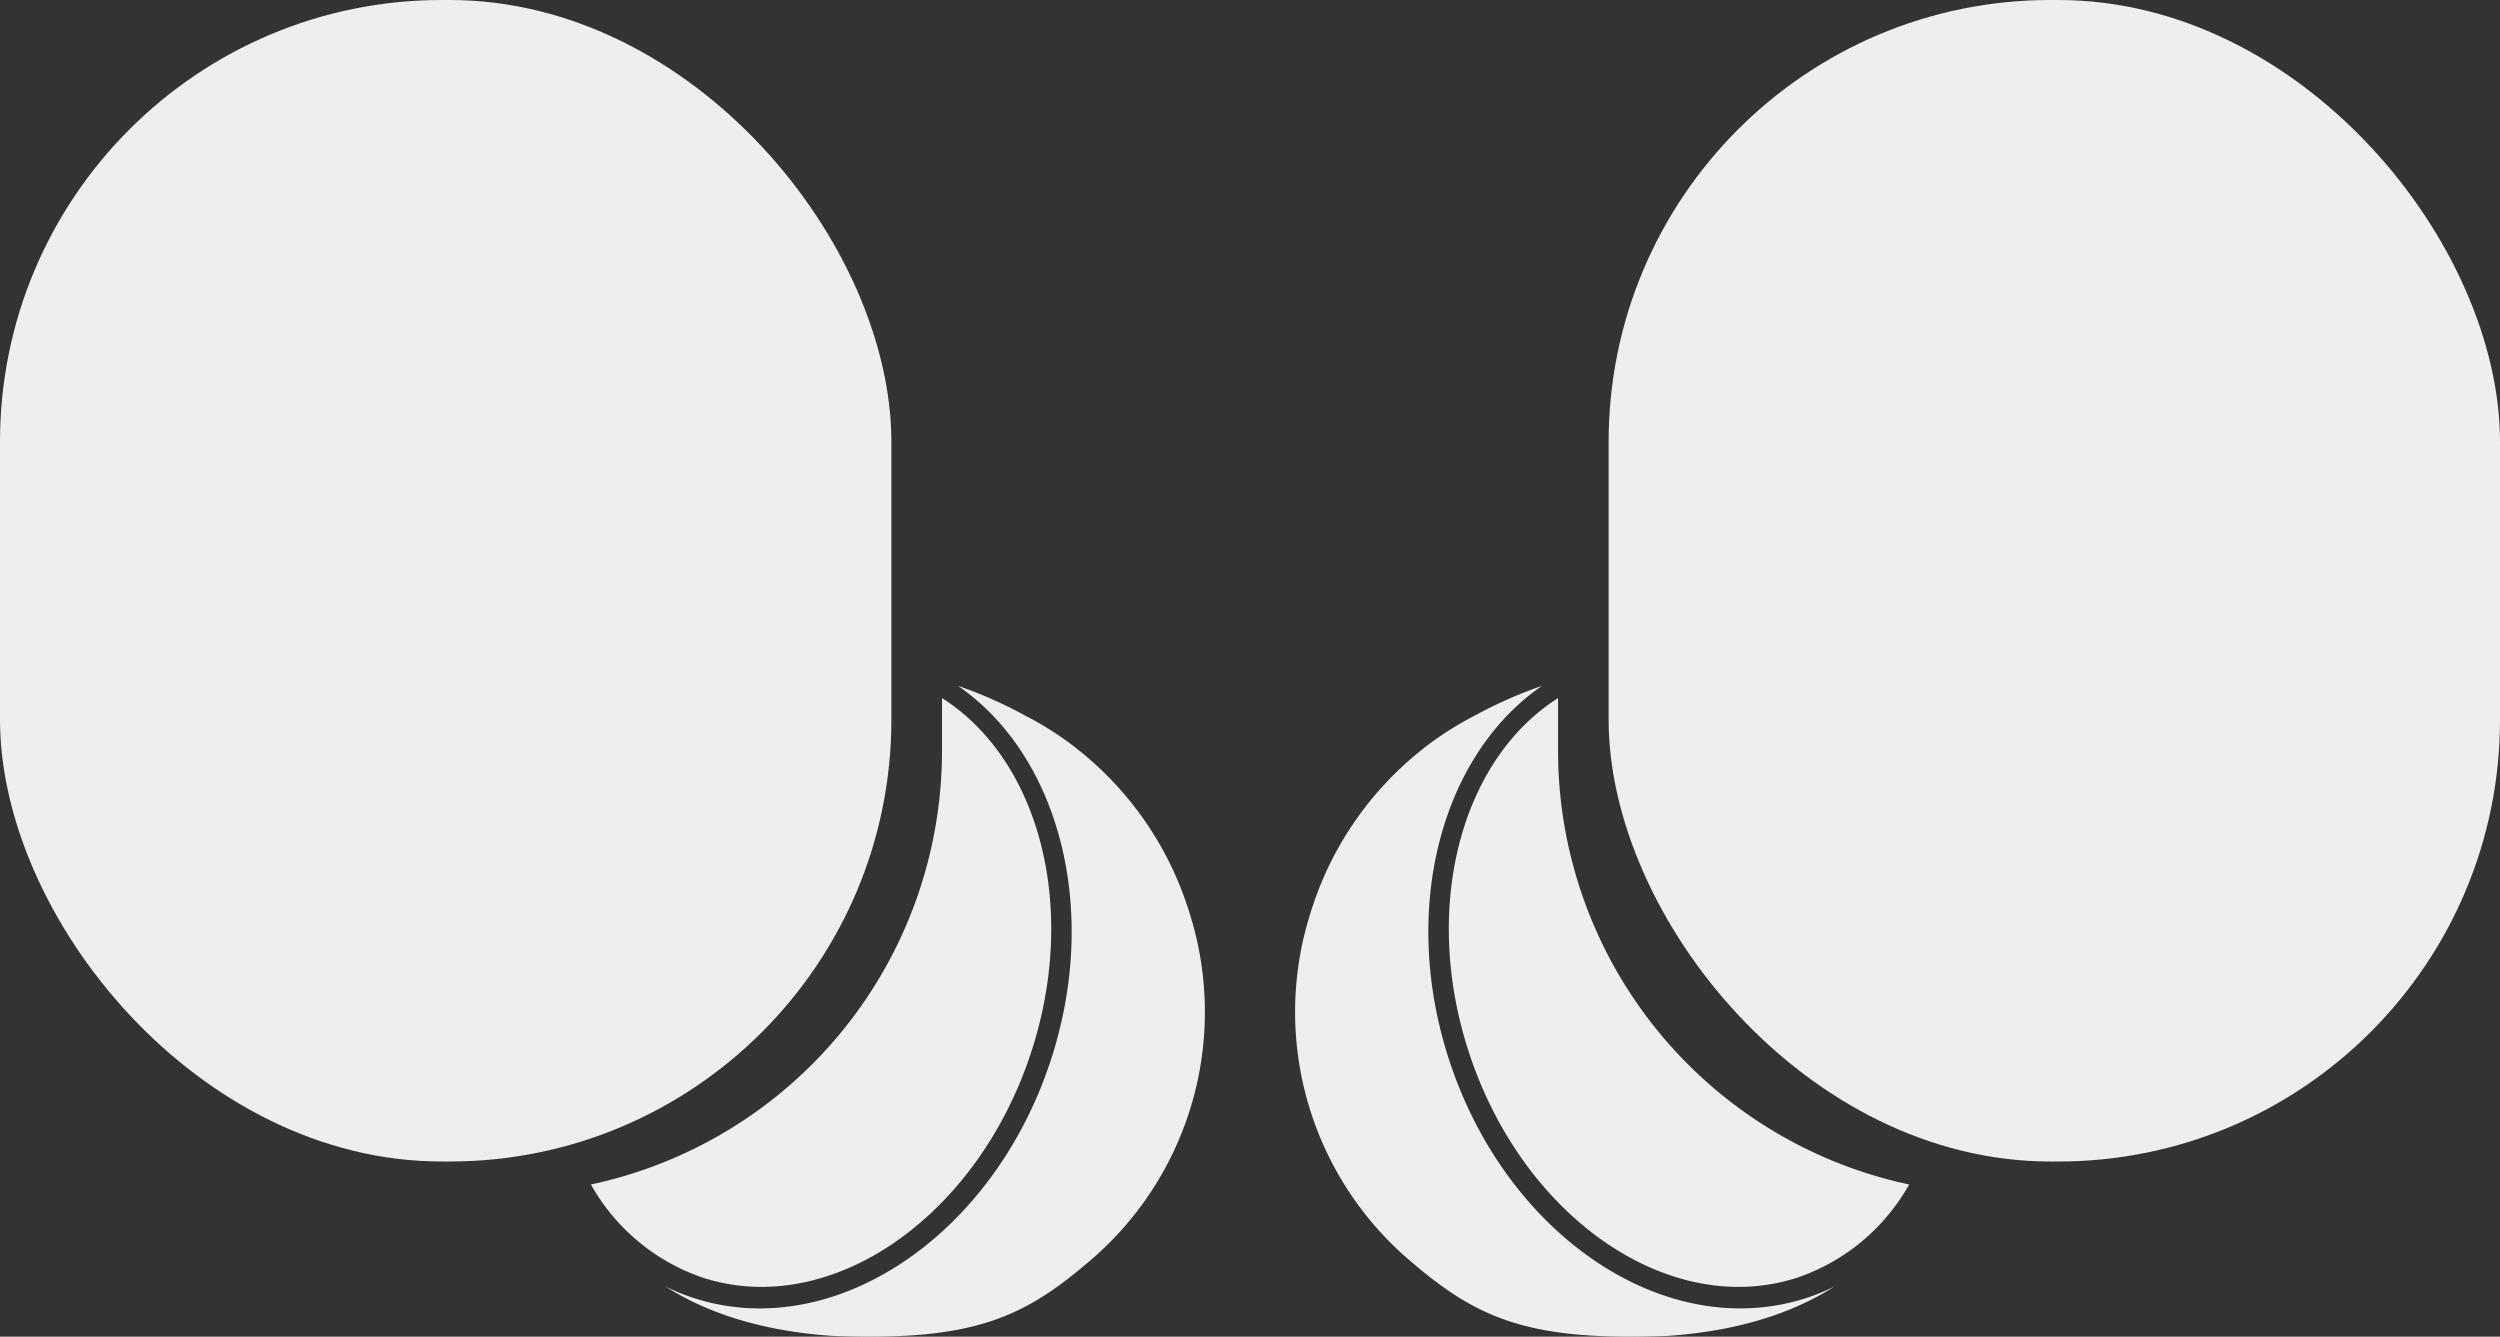 <svg xmlns="http://www.w3.org/2000/svg" viewBox="0 0 214.712 114.802"><rect x="0" y="0" width="214.712" height="114.802" fill="#333333" stroke="none"/><defs><style>.a{fill:#eee;}</style></defs><title>true_wireless</title><rect class="a" width="76.556" height="99.756" rx="37.949"/><path class="a" d="M102.141,78.347a28.562,28.562,0,0,0-9.676-14.059v-.009s-.093-.073-.26-.2a27.832,27.832,0,0,0-4.187-2.637,36.945,36.945,0,0,0-5.736-2.535c8.68,5.984,12.237,19.255,7.922,32.281-5.019,15.148-18.779,24.217-30.733,20.256a18.284,18.284,0,0,1-2.306-.948c3.495,2.222,8.153,3.823,14.366,4.24,12.207.473,16.5-1.588,22.456-6.784l.211-.184c.058-.052.115-.1.174-.153v-.008A28.05,28.05,0,0,0,102.141,78.347Z"/><path class="a" d="M88.517,90.509c4.155-12.541.735-25.26-7.613-30.555V64.6a38.09,38.09,0,0,1-30.153,37.129,17.47,17.47,0,0,0,9.523,7.973C71.165,113.31,83.809,104.717,88.517,90.509Z"/><rect class="a" x="138.156" width="76.556" height="99.756" rx="37.949"/><path class="a" d="M112.571,78.347a28.562,28.562,0,0,1,9.676-14.059v-.009s.093-.073.26-.2a27.832,27.832,0,0,1,4.187-2.637,36.945,36.945,0,0,1,5.736-2.535c-8.68,5.984-12.237,19.255-7.922,32.281,5.019,15.148,18.779,24.217,30.733,20.256a18.284,18.284,0,0,0,2.306-.948c-3.5,2.222-8.153,3.823-14.366,4.24-12.207.473-16.5-1.588-22.456-6.784l-.211-.184c-.058-.052-.115-.1-.174-.153v-.008A28.05,28.05,0,0,1,112.571,78.347Z"/><path class="a" d="M126.2,90.509c-4.155-12.541-.735-25.26,7.613-30.555V64.6a38.09,38.09,0,0,0,30.153,37.129,17.47,17.47,0,0,1-9.523,7.973C143.547,113.31,130.9,104.717,126.2,90.509Z"/></svg>